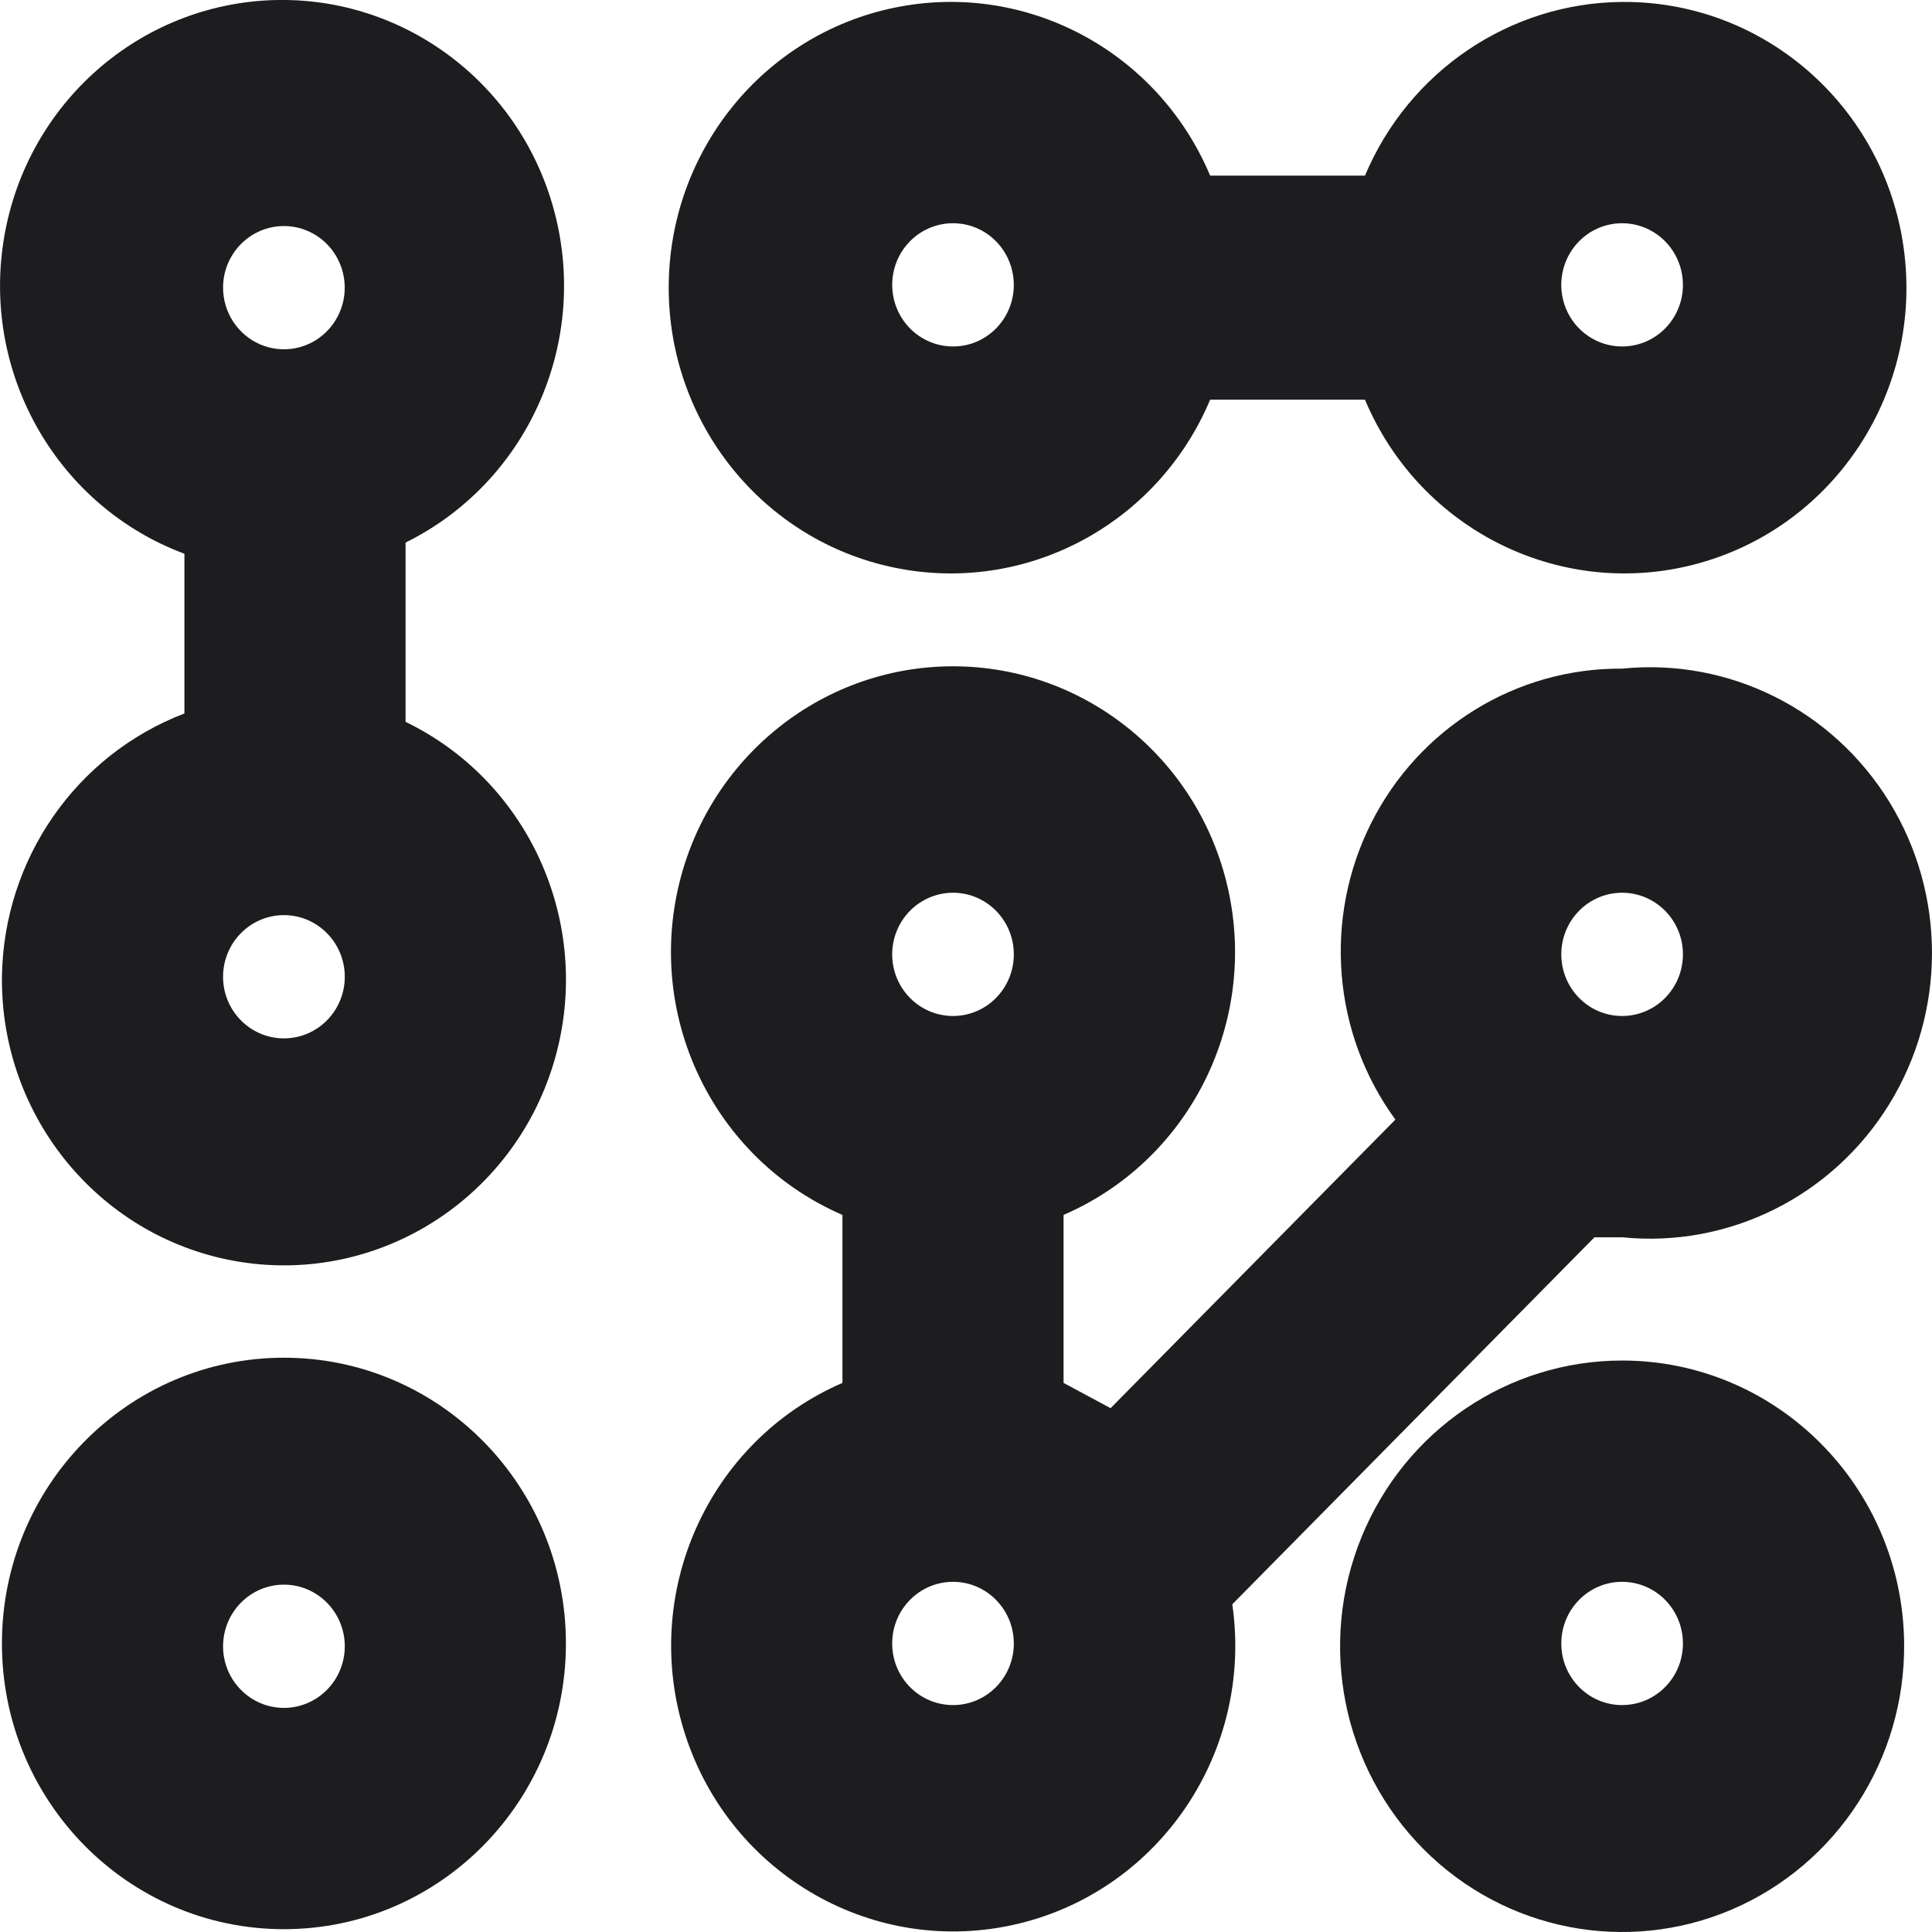 <?xml version="1.0" encoding="UTF-8"?>
<svg width="24px" height="24px" viewBox="0 0 24 24" version="1.1" xmlns="http://www.w3.org/2000/svg" xmlns:xlink="http://www.w3.org/1999/xlink">
    <title>Design and Technology</title>
    <g id="Page-1" stroke="none" stroke-width="1" fill="none" fill-rule="evenodd">
        <g id="Saint-Aidan's-–-Subjects" transform="translate(-1096, -606)" fill="#1D1D1F" fill-rule="nonzero">
            <g id="Group" transform="translate(1096, 606)">
                <path d="M20.15,0.024 C18.757,0.036 17.503,0.883 16.956,2.182 L15.033,2.182 C14.38,0.63 12.74,-0.242 11.109,0.096 C9.478,0.433 8.307,1.887 8.307,3.573 C8.307,5.26 9.478,6.714 11.109,7.051 C12.74,7.389 14.38,6.517 15.033,4.965 L16.956,4.965 C17.645,6.603 19.425,7.47 21.118,6.993 C22.811,6.516 23.893,4.842 23.648,3.079 C23.403,1.316 21.907,0.01 20.15,0.024 L20.15,0.024 Z M11.839,4.304 C11.533,4.304 11.258,4.118 11.141,3.832 C11.024,3.546 11.088,3.216 11.304,2.997 C11.52,2.778 11.845,2.713 12.128,2.831 C12.41,2.95 12.594,3.229 12.594,3.539 C12.594,3.962 12.256,4.304 11.839,4.304 Z M20.15,4.304 C19.845,4.304 19.569,4.118 19.452,3.832 C19.335,3.546 19.4,3.216 19.616,2.997 C19.832,2.778 20.157,2.713 20.439,2.831 C20.722,2.95 20.906,3.229 20.906,3.539 C20.906,3.962 20.568,4.304 20.15,4.304 Z" id="Shape"></path>
                <path d="M3.527,23.965 C5.462,23.965 7.03,22.376 7.03,20.416 C7.03,18.455 5.462,16.866 3.527,16.866 C1.592,16.866 0.024,18.455 0.024,20.416 C0.024,22.376 1.592,23.965 3.527,23.965 Z M3.527,19.685 C3.944,19.685 4.283,20.028 4.283,20.451 C4.283,20.873 3.944,21.216 3.527,21.216 C3.11,21.216 2.771,20.873 2.771,20.451 C2.771,20.247 2.851,20.053 2.993,19.909 C3.134,19.766 3.327,19.685 3.527,19.685 L3.527,19.685 Z" id="Shape"></path>
                <path d="M20.15,8.306 C18.836,8.296 17.63,9.039 17.033,10.225 C16.437,11.412 16.553,12.838 17.334,13.908 L13.796,17.493 L13.212,17.179 L13.212,15.092 C14.744,14.43 15.604,12.769 15.271,11.116 C14.938,9.464 13.503,8.277 11.839,8.277 C10.174,8.277 8.739,9.464 8.406,11.116 C8.073,12.769 8.934,14.43 10.465,15.092 L10.465,17.179 C8.793,17.903 7.945,19.802 8.513,21.552 C9.081,23.302 10.876,24.321 12.646,23.898 C14.415,23.475 15.571,21.751 15.308,19.929 L19.807,15.37 L20.15,15.37 C21.478,15.504 22.766,14.861 23.471,13.713 C24.176,12.565 24.176,11.111 23.471,9.963 C22.766,8.815 21.478,8.172 20.15,8.306 L20.15,8.306 Z M11.839,11.09 C12.256,11.09 12.594,11.433 12.594,11.855 C12.594,12.278 12.256,12.621 11.839,12.621 C11.421,12.621 11.083,12.278 11.083,11.855 C11.083,11.652 11.163,11.458 11.304,11.314 C11.446,11.171 11.638,11.09 11.839,11.09 Z M11.839,21.181 C11.421,21.181 11.083,20.839 11.083,20.416 C11.083,19.993 11.421,19.65 11.839,19.65 C12.256,19.65 12.594,19.993 12.594,20.416 C12.594,20.839 12.256,21.181 11.839,21.181 Z M20.15,12.621 C19.733,12.621 19.395,12.278 19.395,11.855 C19.395,11.433 19.733,11.09 20.15,11.09 C20.568,11.09 20.906,11.433 20.906,11.855 C20.906,12.278 20.568,12.621 20.15,12.621 L20.15,12.621 Z" id="Shape"></path>
                <path d="M0.024,12.134 C0.006,13.895 1.267,15.403 2.985,15.676 C4.703,15.948 6.358,14.903 6.873,13.221 C7.388,11.538 6.607,9.727 5.038,8.967 L5.038,6.74 C6.534,6.001 7.311,4.298 6.896,2.665 C6.482,1.032 4.991,-0.08 3.329,0.004 C1.666,0.089 0.292,1.346 0.041,3.013 C-0.211,4.679 0.729,6.296 2.291,6.879 L2.291,8.863 C0.943,9.378 0.044,10.675 0.024,12.134 Z M3.527,12.899 C3.11,12.899 2.771,12.557 2.771,12.134 C2.771,11.711 3.11,11.368 3.527,11.368 C3.944,11.368 4.283,11.711 4.283,12.134 C4.283,12.557 3.944,12.899 3.527,12.899 L3.527,12.899 Z M3.527,2.808 C3.833,2.808 4.108,2.994 4.225,3.281 C4.342,3.567 4.277,3.896 4.061,4.115 C3.845,4.334 3.52,4.399 3.238,4.281 C2.956,4.162 2.771,3.883 2.771,3.573 C2.771,3.151 3.11,2.808 3.527,2.808 L3.527,2.808 Z" id="Shape"></path>
                <path d="M20.15,16.901 C18.73,16.901 17.451,17.77 16.911,19.1 C16.37,20.431 16.676,21.96 17.686,22.973 C18.695,23.985 20.207,24.28 21.515,23.72 C22.823,23.159 23.667,21.854 23.654,20.416 C23.635,18.469 22.072,16.901 20.15,16.901 L20.15,16.901 Z M20.15,21.181 C19.733,21.181 19.395,20.839 19.395,20.416 C19.395,19.993 19.733,19.65 20.15,19.65 C20.568,19.65 20.906,19.993 20.906,20.416 C20.906,20.839 20.568,21.181 20.15,21.181 Z" id="Shape"></path>
            </g>
        </g>
    </g>
</svg>
